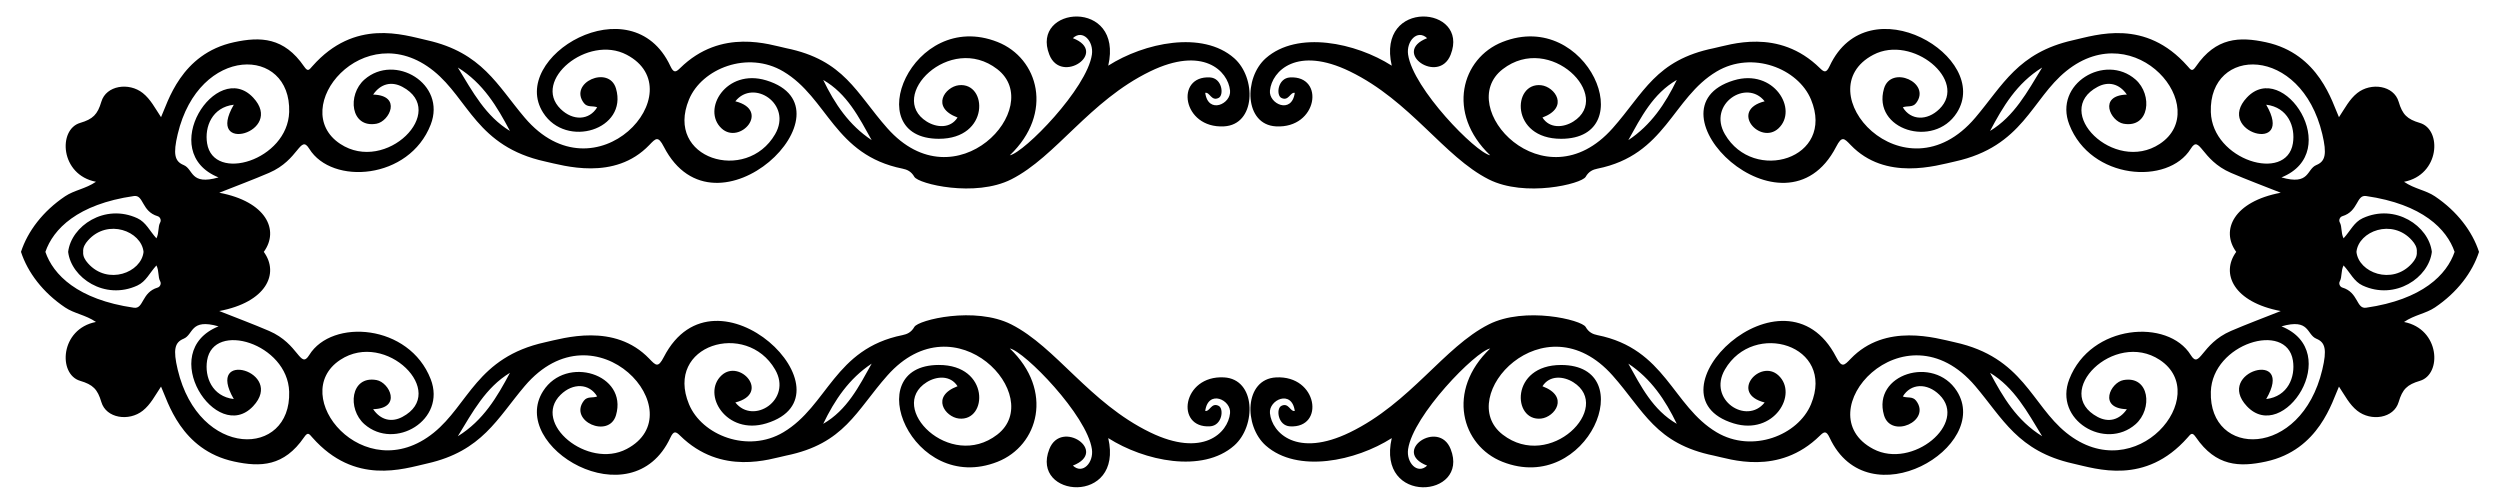 <?xml version="1.0" encoding="utf-8"?>

<!DOCTYPE svg PUBLIC "-//W3C//DTD SVG 1.1//EN" "http://www.w3.org/Graphics/SVG/1.1/DTD/svg11.dtd">
<svg version="1.1" id="Layer_1" xmlns="http://www.w3.org/2000/svg" xmlns:xlink="http://www.w3.org/1999/xlink" x="0px" y="0px"
	 viewBox="0 0 2603.721 524.661" enable-background="new 0 0 2603.721 524.661" xml:space="preserve">
<g>
	<path d="M2556.448,262.33c-8.069-23.586-33.256-49.66-92.215-58.168c-10.326-1.491-7.785,15.978-24.717,21.003
		c-2.629,0.781-3.913,4.148-2.714,6.332c2.68,4.88,0.99,10.636,3.996,16.725c7.113-7.739,10.843-16.787,19.894-20.954
		c33.997-15.646,68.874,8.162,72.055,35.062c-3.181,26.899-38.058,50.707-72.055,35.062c-9.052-4.167-12.781-13.215-19.894-20.954
		c-3.006,6.089-1.316,11.846-3.996,16.725c-1.199,2.184,0.085,5.552,2.714,6.332c16.932,5.025,14.391,22.494,24.717,21.003
		C2523.191,311.991,2548.378,285.916,2556.448,262.33z M2360.22,109.054c30.553,52.536-54.069,28.69-20.124-7.462
		c37.86-40.323,101.686,56.646,36.03,83.177c29.75,8.537,25.862-8.558,36.392-12.903c9.263-3.825,11.101-11.287,6.125-32.197
		c-22.176-93.206-118.272-91.872-116.088-22.965c1.59,50.166,78.858,73.891,85.478,32.549
		C2390.771,132.143,2382.914,111.768,2360.22,109.054z M2388.034,375.408c-6.619-41.342-83.888-17.617-85.478,32.549
		c-2.184,68.907,93.911,70.241,116.088-22.965c4.976-20.91,3.138-28.372-6.125-32.197c-10.53-4.345-6.643-21.44-36.392-12.903
		c65.656,26.532,1.83,123.501-36.03,83.177c-33.944-36.152,50.678-59.998,20.124-7.462
		C2382.914,412.893,2390.771,392.518,2388.034,375.408z M1695.867,145.96c23.562-15.578,38.571-37.92,50.491-62.712
		C1721.432,97.594,1709.135,122.176,1695.867,145.96z M1746.359,441.412c-11.92-24.792-26.93-47.134-50.491-62.712
		C1709.135,402.485,1721.432,427.067,1746.359,441.412z M2072.604,136.4c25.335-15.371,38.718-40.561,54.299-66.093
		C2100.345,86.722,2086.049,111.109,2072.604,136.4z M2126.902,454.354c-15.58-25.531-28.964-50.722-54.299-66.093
		C2086.049,413.552,2100.345,437.939,2126.902,454.354z M2328.99,262.33c-16.55-22.684-2.463-52.465,46.384-61.6
		c-18.1-7.178-35.149-13.528-51.848-20.695c-31.44-13.497-32.321-40.579-41.926-25.056c-23.567,38.085-104.064,32.36-126.447-25.19
		c-16.596-42.668,37.465-74.557,68.969-46.969c18.139,15.885,14.624,50.939-12.546,46.023c-13.536-2.45-26.744-29.439,3.518-30.341
		c-7.705-11.246-18.974-14.112-30.372-8.095c-48.22,25.456,16.999,90.854,64.625,59.471c55.697-36.702-24.459-134.672-97.326-75.914
		c-36.297,29.266-44.924,78.61-116.044,94.237c-19.059,4.187-72.226,20.649-108.502-17.157c-6.855-7.141-9.157-9.767-15.113,1.77
		c-54.175,104.997-202.586-39.845-106.767-69.088c41.923-12.794,67.661,30.543,46.615,50.019
		c-18.997,17.578-51.474-18.886-14.345-28.235c-18.716-23.787-59.711,2.758-41.381,34.327
		c29.853,51.412,115.238,25.635,89.667-36.167c-13.355-32.275-61.143-51.288-98.279-29.215
		c-46.291,27.514-53.05,86.92-124.149,101.198c-4.704,0.946-9.059,2.843-12.277,8.506c-4.19,7.371-63.224,21.714-100.939,2.647
		c-46.744-23.629-81.277-81.665-144.643-112.454c-54.885-26.669-81.102-0.747-83.229,19.964
		c-1.419,13.874,22.75,25.097,25.865,2.364c-4.846-0.977-6.314,9.142-13.988,5.278c-5.728-2.882-3.753-20.608,9.059-21.326
		c36.514-2.044,28.977,53.345-14.645,50.985c-33.102-1.791-33.748-50.618-10.574-71.029c32.973-29.044,93.684-16.079,131.141,7.798
		c-16.128-70.295,81.414-62.409,61.355-11.429c-12.43,31.585-62.104-2.577-24.513-17.216c-10.199-9.594-21.83,3.164-19.819,17.09
		c5.12,35.438,70.373,102.053,85.498,104.912c-46.139-43.999-29.819-101.213,12.773-118.024
		c89.081-35.157,145.287,100.694,61.189,100.838c-53.402,0.093-50.928-59.117-20.915-55.811c14.309,1.577,29.781,22.965,1.393,33.65
		c7.467,11.786,21.97,10.564,32.125,4.19c41.786-26.229-24.094-92.663-73.495-54.565c-51.127,39.429,43.042,142.056,114.462,61.536
		c32.595-36.749,44.725-71.045,105.473-83.4c16.103-3.275,67.201-21.675,110.435,20.835c4.427,4.353,6.645,5.216,10.103-2.2
		c40.277-86.346,169.28-9.09,132.49,48.605c-24.032,37.687-88.359,17.594-75.883-25.136c7.263-24.867,49.664-6.097,33.453,15.087
		c-3.714,4.854-9.367,2.515-13.831,4.425c8.183,13.655,25.19,14.379,38.101,1.729c30.158-29.543-28.116-77.876-68.853-56.462
		c-71.425,37.545,31.944,153.036,106.238,65.498c28.625-33.73,44.387-67.736,101.596-80.616
		c24.852-5.593,75.294-22.882,119.386,26.904c3.655,4.128,4.766,6.26,8.793,0.398c20.863-30.378,45.327-31.205,72.903-25.247
		c55.539,12.001,69.034,62.789,76.056,78.065c6.247-9.4,10.889-18.666,19.044-25.144c14.322-11.375,38.098-8.012,43.123,9.052
		c3.924,13.329,8.788,18.157,22.115,22.078c23.192,6.826,20.949,54.074-16.519,61.306c10.998,7.459,22.569,8.672,32.156,15.115
		c23.217,15.607,38.995,36.521,45.938,57.884c-6.943,21.364-22.721,42.277-45.938,57.884c-9.587,6.444-21.158,7.656-32.156,15.115
		c37.468,7.232,39.711,54.48,16.519,61.306c-13.327,3.921-18.191,8.749-22.115,22.078c-5.025,17.064-28.801,20.427-43.123,9.052
		c-8.155-6.477-12.797-15.743-19.044-25.144c-7.022,15.275-20.517,66.064-76.056,78.065c-27.576,5.958-52.04,5.131-72.903-25.247
		c-4.027-5.862-5.138-3.73-8.793,0.398c-44.092,49.786-94.534,32.497-119.386,26.904c-57.209-12.879-72.97-46.886-101.596-80.616
		c-74.294-87.538-177.662,27.953-106.238,65.498c40.737,21.414,99.011-26.919,68.853-56.462
		c-12.91-12.649-29.918-11.926-38.101,1.729c4.464,1.91,10.116-0.429,13.831,4.425c16.211,21.184-26.19,39.954-33.453,15.087
		c-12.476-42.73,51.851-62.823,75.883-25.136c36.79,57.695-92.213,134.951-132.49,48.605c-3.458-7.415-5.676-6.552-10.103-2.2
		c-43.234,42.51-94.333,24.11-110.435,20.835c-60.747-12.355-72.877-46.651-105.473-83.4
		c-71.42-80.52-165.589,22.107-114.462,61.536c49.401,38.098,115.281-28.336,73.495-54.565c-10.155-6.374-24.658-7.596-32.125,4.19
		c28.387,10.685,12.916,32.073-1.393,33.65c-30.013,3.306-32.487-55.904,20.915-55.811c84.097,0.145,27.891,135.995-61.189,100.838
		c-42.593-16.811-58.912-74.025-12.773-118.024c-15.125,2.859-80.378,69.473-85.498,104.912c-2.011,13.926,9.62,26.684,19.819,17.09
		c-37.591-14.64,12.083-48.801,24.513-17.216c20.06,50.98-77.483,58.866-61.355-11.429c-37.457,23.877-98.168,36.842-131.141,7.798
		c-23.174-20.411-22.528-69.238,10.574-71.029c43.621-2.36,51.158,53.03,14.645,50.985c-12.812-0.719-14.787-18.444-9.059-21.326
		c7.674-3.864,9.142,6.255,13.988,5.278c-3.114-22.732-27.284-11.51-25.865,2.364c2.127,20.711,28.343,46.633,83.229,19.964
		c63.366-30.789,97.9-88.825,144.643-112.454c37.715-19.067,96.749-4.725,100.939,2.647c3.218,5.663,7.573,7.56,12.277,8.506
		c71.099,14.278,77.858,73.684,124.149,101.198c37.136,22.073,84.924,3.06,98.279-29.215c25.57-61.802-59.814-87.579-89.667-36.167
		c-18.33,31.569,22.665,58.114,41.381,34.327c-37.129-9.349-4.652-45.813,14.345-28.235c21.047,19.475-4.691,62.813-46.615,50.018
		c-95.819-29.243,52.593-174.085,106.767-69.088c5.955,11.538,8.258,8.912,15.113,1.771c36.276-37.806,89.443-21.344,108.502-17.157
		c71.12,15.627,79.747,64.971,116.044,94.237c72.867,58.757,153.023-39.212,97.326-75.914
		c-47.625-31.383-112.844,34.014-64.625,59.471c11.398,6.017,22.667,3.151,30.372-8.095c-30.261-0.902-17.053-27.891-3.518-30.341
		c27.17-4.916,30.685,30.137,12.546,46.023c-31.504,27.589-85.565-4.301-68.969-46.969c22.383-57.55,102.88-63.275,126.447-25.19
		c9.605,15.523,10.486-11.559,41.926-25.056c16.699-7.167,33.748-13.518,51.848-20.695
		C2326.527,314.796,2312.44,285.014,2328.99,262.33z M2517.095,262.33c0.402-4.663-1.993-8.502-5.02-11.921
		c-20.587-23.245-55.665-9.59-57.85,11.921c2.185,21.511,37.263,35.166,57.85,11.921
		C2515.102,270.833,2517.497,266.994,2517.095,262.33z"/>
	<path d="M139.489,320.499c10.326,1.491,7.785-15.978,24.717-21.003c2.629-0.781,3.913-4.148,2.714-6.332
		c-2.68-4.88-0.99-10.636-3.996-16.725c-7.113,7.738-10.843,16.787-19.894,20.954c-33.997,15.646-68.874-8.162-72.055-35.062
		c3.181-26.899,38.058-50.707,72.055-35.062c9.052,4.166,12.781,13.215,19.894,20.954c3.006-6.089,1.316-11.846,3.996-16.725
		c1.199-2.184-0.085-5.552-2.714-6.332c-16.932-5.025-14.391-22.494-24.717-21.003c-58.959,8.508-84.146,34.583-92.215,58.168
		C55.343,285.916,80.53,311.991,139.489,320.499z M215.688,149.253c6.619,41.342,83.888,17.617,85.478-32.549
		c2.184-68.907-93.911-70.241-116.088,22.965c-4.975,20.91-3.138,28.372,6.126,32.197c10.53,4.345,6.643,21.44,36.392,12.903
		c-65.656-26.532-1.83-123.501,36.03-83.177c33.944,36.152-50.678,59.998-20.124,7.462
		C220.808,111.768,212.95,132.143,215.688,149.253z M243.501,415.607c-30.553-52.536,54.069-28.69,20.124,7.462
		c-37.86,40.323-101.686-56.646-36.03-83.177c-29.75-8.537-25.862,8.558-36.392,12.903c-9.263,3.825-11.101,11.287-6.126,32.197
		c22.176,93.206,118.272,91.872,116.088,22.965c-1.59-50.166-78.858-73.891-85.478-32.549
		C212.95,392.518,220.808,412.893,243.501,415.607z M857.363,83.249c11.921,24.792,26.93,47.134,50.492,62.712
		C894.587,122.176,882.289,97.594,857.363,83.249z M907.854,378.701c-23.562,15.578-38.571,37.92-50.492,62.712
		C882.289,427.067,894.587,402.485,907.854,378.701z M476.819,70.307c15.58,25.531,28.964,50.722,54.299,66.093
		C517.673,111.109,503.377,86.722,476.819,70.307z M531.118,388.261c-25.335,15.371-38.718,40.561-54.299,66.093
		C503.377,437.939,517.673,413.552,531.118,388.261z M228.347,323.931c18.1,7.178,35.149,13.528,51.848,20.695
		c31.44,13.497,32.321,40.579,41.926,25.056c23.567-38.085,104.064-32.36,126.447,25.19c16.596,42.668-37.465,74.557-68.969,46.969
		c-18.139-15.885-14.624-50.939,12.546-46.023c13.536,2.45,26.744,29.439-3.518,30.341c7.705,11.246,18.974,14.112,30.372,8.095
		c48.22-25.456-16.999-90.854-64.624-59.471c-55.697,36.702,24.459,134.672,97.326,75.914
		c36.297-29.266,44.924-78.61,116.044-94.237c19.059-4.187,72.226-20.649,108.502,17.157c6.855,7.141,9.157,9.767,15.112-1.771
		c54.175-104.997,202.586,39.845,106.767,69.088c-41.923,12.794-67.661-30.543-46.615-50.018
		c18.997-17.578,51.474,18.886,14.345,28.235c18.716,23.787,59.711-2.758,41.381-34.327
		c-29.853-51.412-115.237-25.635-89.667,36.167c13.355,32.275,61.143,51.288,98.279,29.215
		c46.291-27.514,53.05-86.92,124.149-101.198c4.704-0.946,9.059-2.843,12.277-8.506c4.19-7.371,63.224-21.714,100.939-2.647
		c46.744,23.629,81.277,81.665,144.643,112.454c54.885,26.669,81.102,0.747,83.229-19.964c1.419-13.874-22.75-25.097-25.865-2.364
		c4.846,0.977,6.314-9.142,13.988-5.278c5.728,2.882,3.753,20.608-9.059,21.326c-36.514,2.044-28.977-53.345,14.645-50.985
		c33.102,1.791,33.748,50.618,10.574,71.029c-32.973,29.044-93.684,16.079-131.141-7.798c16.128,70.295-81.414,62.409-61.355,11.429
		c12.43-31.585,62.104,2.577,24.513,17.216c10.199,9.594,21.83-3.164,19.819-17.09c-5.12-35.438-70.373-102.053-85.498-104.912
		c46.139,43.999,29.819,101.213-12.773,118.024c-89.081,35.157-145.287-100.694-61.189-100.838
		c53.402-0.093,50.928,59.117,20.915,55.811c-14.309-1.577-29.781-22.965-1.393-33.65c-7.467-11.786-21.97-10.564-32.125-4.19
		c-41.786,26.229,24.094,92.663,73.495,54.565c51.127-39.429-43.042-142.056-114.462-61.536
		c-32.595,36.749-44.725,71.045-105.473,83.4c-16.102,3.275-67.201,21.675-110.435-20.835c-4.428-4.353-6.645-5.216-10.104,2.2
		c-40.277,86.346-169.28,9.09-132.49-48.605c24.032-37.687,88.359-17.594,75.883,25.136c-7.263,24.867-49.664,6.097-33.453-15.087
		c3.714-4.854,9.367-2.515,13.831-4.425c-8.183-13.655-25.19-14.379-38.101-1.729c-30.158,29.543,28.116,77.876,68.853,56.462
		c71.425-37.545-31.944-153.036-106.238-65.498c-28.625,33.73-44.387,67.736-101.596,80.616
		c-24.852,5.593-75.294,22.882-119.386-26.904c-3.655-4.128-4.766-6.26-8.793-0.398c-20.863,30.378-45.327,31.205-72.903,25.247
		c-55.539-12.001-69.034-62.789-76.056-78.065c-6.247,9.4-10.889,18.666-19.044,25.144c-14.322,11.375-38.098,8.012-43.123-9.052
		c-3.924-13.329-8.788-18.157-22.114-22.078c-23.192-6.826-20.949-54.074,16.519-61.306c-10.998-7.459-22.569-8.672-32.156-15.115
		c-23.217-15.607-38.995-36.521-45.937-57.884c6.942-21.364,22.721-42.277,45.937-57.884c9.587-6.444,21.158-7.656,32.156-15.115
		c-37.467-7.232-39.711-54.48-16.519-61.306c13.327-3.921,18.191-8.749,22.114-22.078c5.025-17.064,28.801-20.427,43.123-9.052
		c8.155,6.477,12.797,15.743,19.044,25.144c7.023-15.275,20.517-66.064,76.056-78.065c27.576-5.958,52.04-5.131,72.903,25.247
		c4.027,5.862,5.138,3.73,8.793-0.398c44.092-49.786,94.534-32.497,119.386-26.904c57.209,12.879,72.97,46.886,101.596,80.616
		c74.294,87.538,177.662-27.953,106.238-65.498c-40.737-21.414-99.011,26.919-68.853,56.462
		c12.91,12.649,29.918,11.926,38.101-1.729c-4.464-1.91-10.116,0.429-13.831-4.425c-16.211-21.184,26.19-39.954,33.453-15.087
		c12.476,42.73-51.851,62.823-75.883,25.136C528.885,59.7,657.888-17.556,698.165,68.79c3.458,7.415,5.676,6.552,10.104,2.2
		c43.234-42.51,94.333-24.11,110.435-20.835c60.747,12.355,72.877,46.651,105.473,83.4c71.42,80.52,165.589-22.107,114.462-61.536
		c-49.401-38.098-115.281,28.336-73.495,54.565c10.155,6.374,24.658,7.596,32.125-4.19c-28.387-10.685-12.916-32.073,1.393-33.65
		c30.013-3.306,32.487,55.904-20.915,55.811c-84.097-0.145-27.891-135.995,61.189-100.838
		c42.593,16.811,58.912,74.025,12.773,118.024c15.125-2.859,80.378-69.473,85.498-104.912c2.011-13.926-9.62-26.684-19.819-17.09
		c37.591,14.64-12.083,48.801-24.513,17.216c-20.06-50.98,77.483-58.866,61.355,11.429c37.457-23.877,98.168-36.842,131.141-7.798
		c23.174,20.411,22.528,69.238-10.574,71.029c-43.621,2.36-51.158-53.03-14.645-50.985c12.812,0.719,14.787,18.444,9.059,21.326
		c-7.674,3.864-9.142-6.255-13.988-5.278c3.114,22.732,27.284,11.51,25.865-2.364c-2.127-20.711-28.343-46.633-83.229-19.964
		c-63.366,30.789-97.9,88.825-144.643,112.454c-37.716,19.067-96.749,4.725-100.939-2.647c-3.218-5.663-7.573-7.56-12.277-8.506
		c-71.099-14.278-77.858-73.684-124.149-101.198c-37.136-22.073-84.924-3.06-98.279,29.215
		c-25.57,61.802,59.814,87.579,89.667,36.167c18.33-31.569-22.665-58.114-41.381-34.327c37.129,9.349,4.652,45.813-14.345,28.235
		c-21.047-19.475,4.691-62.813,46.615-50.019c95.819,29.243-52.593,174.085-106.767,69.088c-5.955-11.538-8.258-8.912-15.112-1.77
		c-36.276,37.806-89.443,21.344-108.502,17.157c-71.12-15.627-79.747-64.971-116.044-94.237
		c-72.867-58.757-153.023,39.212-97.326,75.914C402.001,181.26,467.22,115.863,419,90.406c-11.398-6.017-22.668-3.151-30.372,8.095
		c30.261,0.902,17.054,27.891,3.518,30.341c-27.17,4.916-30.685-30.137-12.546-46.023c31.505-27.589,85.565,4.301,68.969,46.969
		c-22.383,57.55-102.88,63.275-126.447,25.19c-9.605-15.524-10.486,11.559-41.926,25.056c-16.7,7.167-33.748,13.518-51.848,20.695
		c48.848,9.135,62.935,38.917,46.384,61.6C291.282,285.014,277.195,314.796,228.347,323.931z M91.647,274.251
		c20.587,23.245,55.665,9.59,57.85-11.921c-2.185-21.511-37.263-35.166-57.85-11.921c-3.027,3.419-5.423,7.258-5.02,11.921
		C86.224,266.994,88.619,270.833,91.647,274.251z"/>
</g>
</svg>
